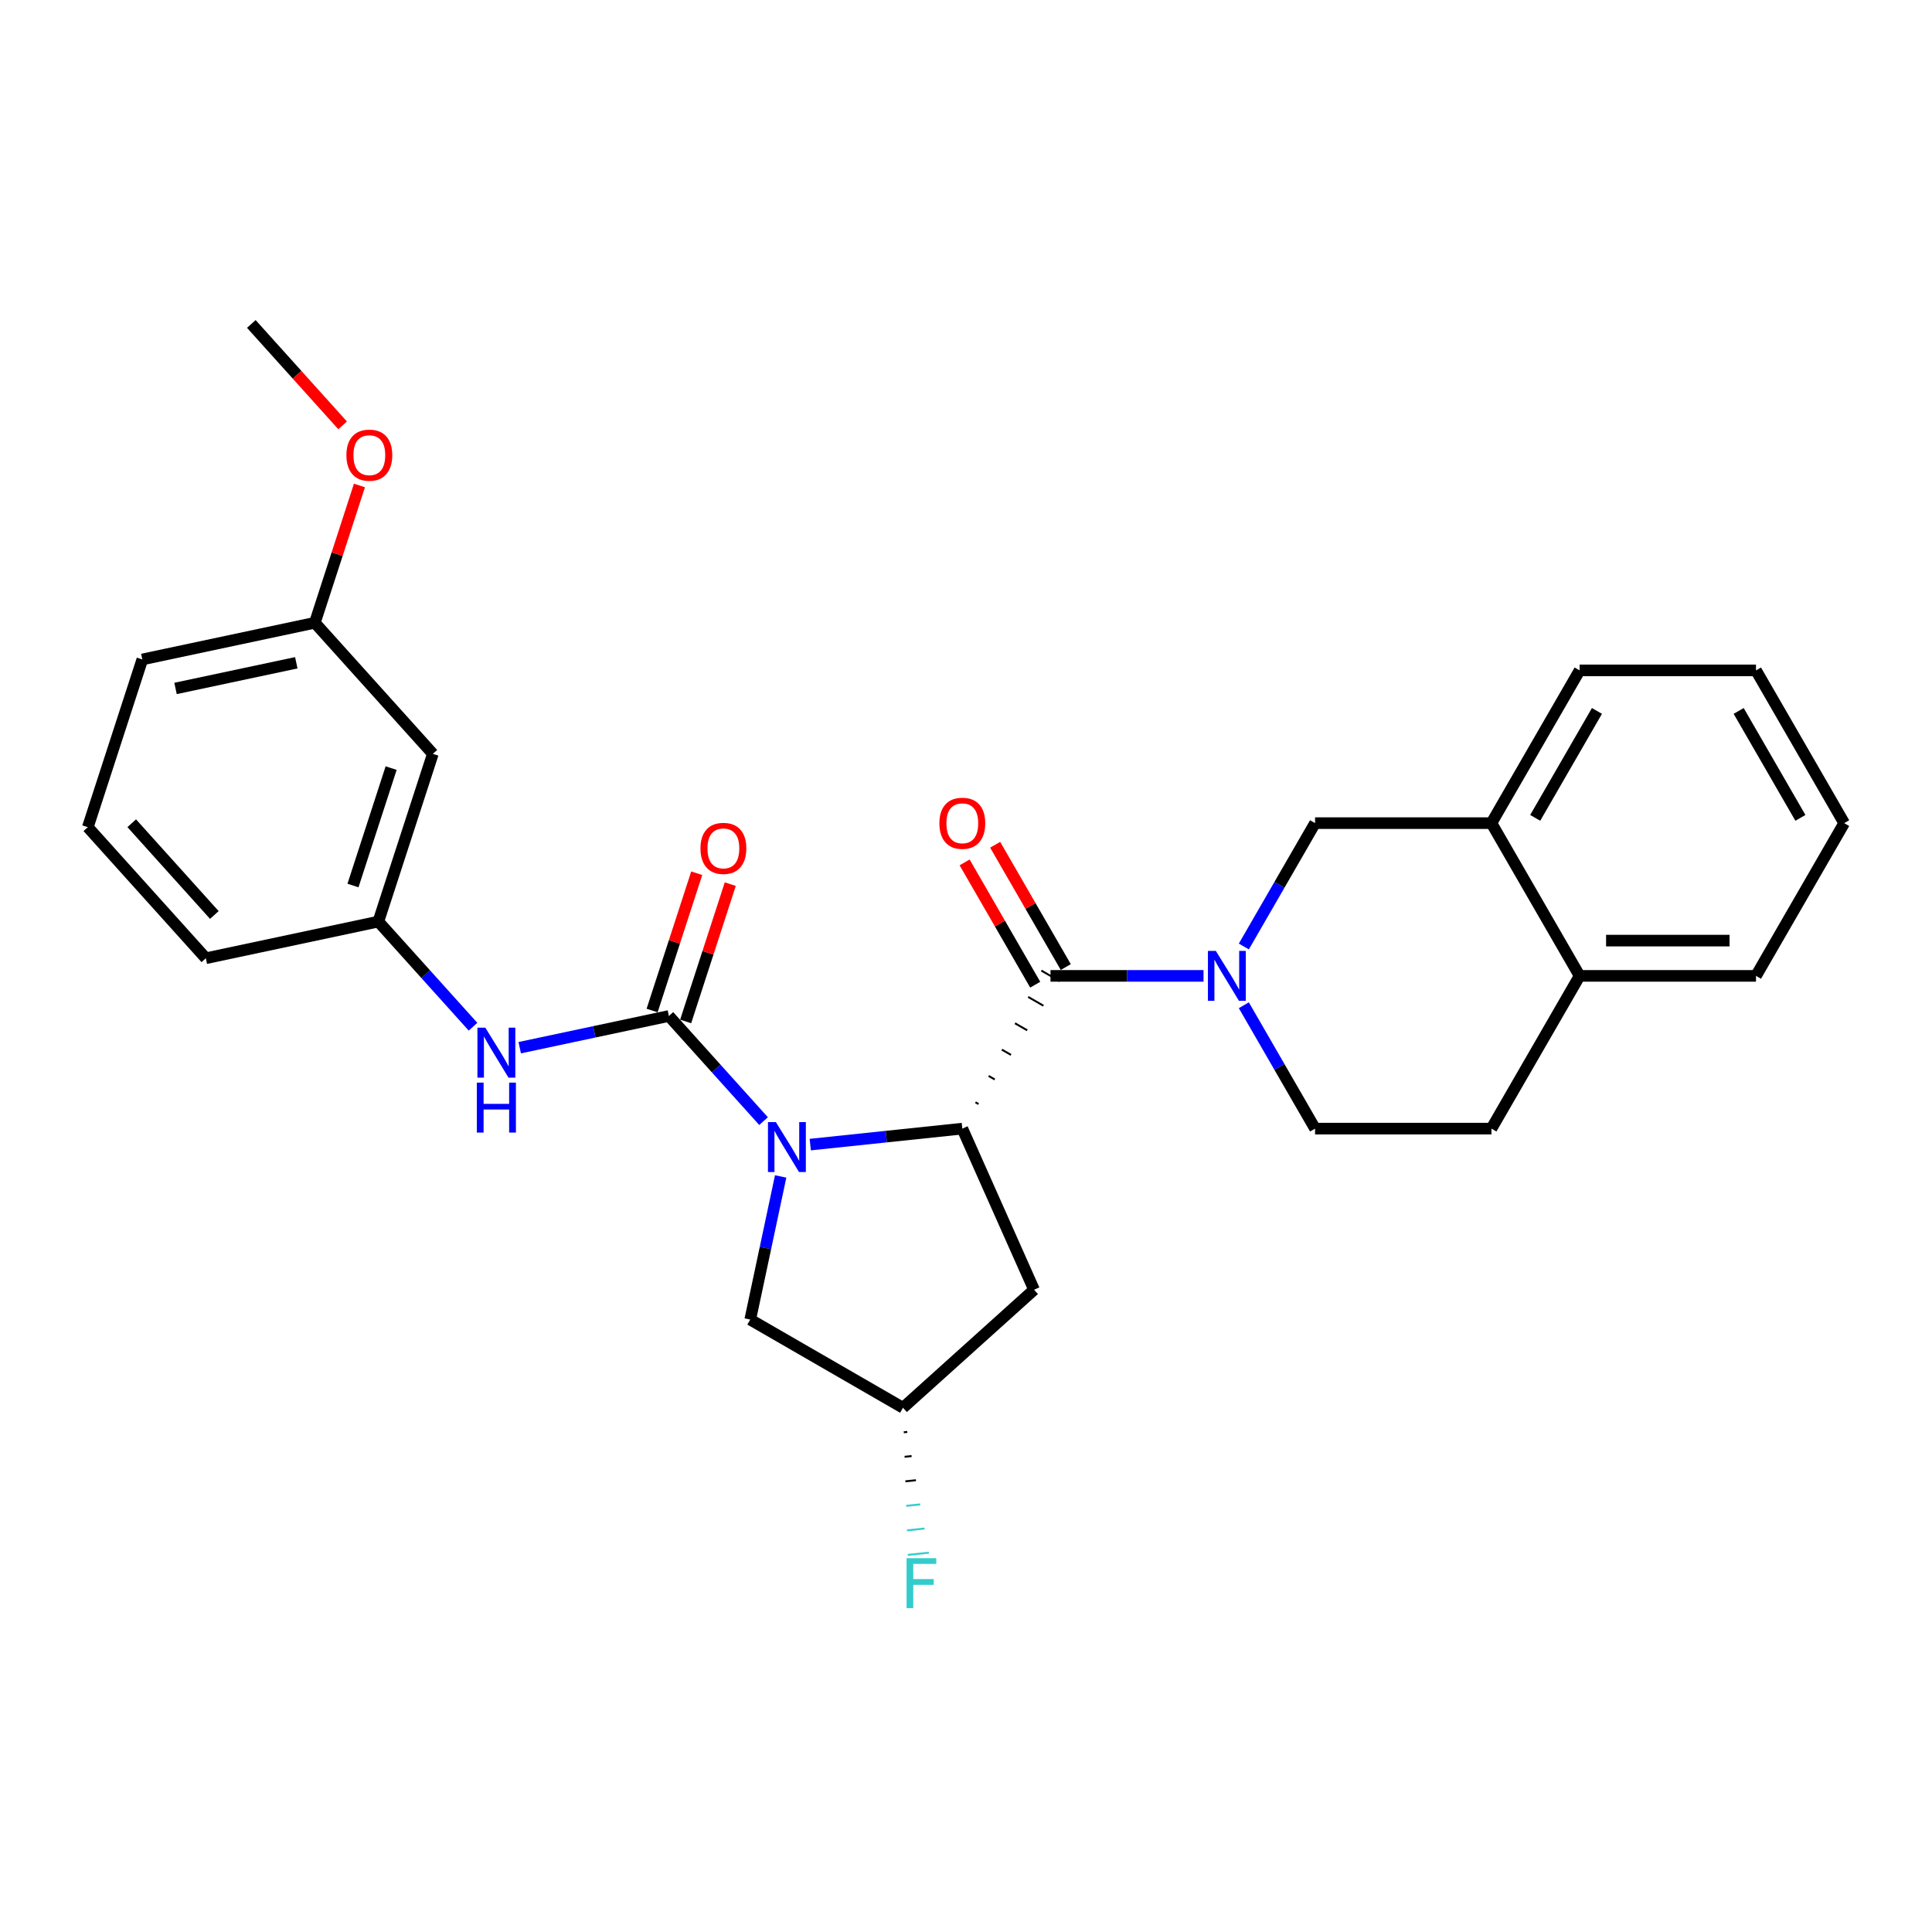 <?xml version='1.0' encoding='iso-8859-1'?>
<svg version='1.1' baseProfile='full'
              xmlns='http://www.w3.org/2000/svg'
                      xmlns:rdkit='http://www.rdkit.org/xml'
                      xmlns:xlink='http://www.w3.org/1999/xlink'
                  xml:space='preserve'
width='1000px' height='1000px' viewBox='0 0 1000 1000'>
<!-- END OF HEADER -->
<rect style='opacity:1.0;fill:#FFFFFF;stroke:none' width='1000' height='1000' x='0' y='0'> </rect>
<path class='bond-0' d='M 395.215,580.291 L 370.716,553.082' style='fill:none;fill-rule:evenodd;stroke:#0000FF;stroke-width:6px;stroke-linecap:butt;stroke-linejoin:miter;stroke-opacity:1' />
<path class='bond-0' d='M 370.716,553.082 L 346.217,525.872' style='fill:none;fill-rule:evenodd;stroke:#000000;stroke-width:6px;stroke-linecap:butt;stroke-linejoin:miter;stroke-opacity:1' />
<path class='bond-1' d='M 419.389,592.444 L 458.741,588.308' style='fill:none;fill-rule:evenodd;stroke:#0000FF;stroke-width:6px;stroke-linecap:butt;stroke-linejoin:miter;stroke-opacity:1' />
<path class='bond-1' d='M 458.741,588.308 L 498.092,584.172' style='fill:none;fill-rule:evenodd;stroke:#000000;stroke-width:6px;stroke-linecap:butt;stroke-linejoin:miter;stroke-opacity:1' />
<path class='bond-7' d='M 404.069,608.924 L 396.195,645.967' style='fill:none;fill-rule:evenodd;stroke:#0000FF;stroke-width:6px;stroke-linecap:butt;stroke-linejoin:miter;stroke-opacity:1' />
<path class='bond-7' d='M 396.195,645.967 L 388.322,683.01' style='fill:none;fill-rule:evenodd;stroke:#000000;stroke-width:6px;stroke-linecap:butt;stroke-linejoin:miter;stroke-opacity:1' />
<path class='bond-4' d='M 346.217,525.872 L 307.612,534.078' style='fill:none;fill-rule:evenodd;stroke:#000000;stroke-width:6px;stroke-linecap:butt;stroke-linejoin:miter;stroke-opacity:1' />
<path class='bond-4' d='M 307.612,534.078 L 269.008,542.284' style='fill:none;fill-rule:evenodd;stroke:#0000FF;stroke-width:6px;stroke-linecap:butt;stroke-linejoin:miter;stroke-opacity:1' />
<path class='bond-9' d='M 354.899,528.693 L 366.444,493.161' style='fill:none;fill-rule:evenodd;stroke:#000000;stroke-width:6px;stroke-linecap:butt;stroke-linejoin:miter;stroke-opacity:1' />
<path class='bond-9' d='M 366.444,493.161 L 377.99,457.628' style='fill:none;fill-rule:evenodd;stroke:#FF0000;stroke-width:6px;stroke-linecap:butt;stroke-linejoin:miter;stroke-opacity:1' />
<path class='bond-9' d='M 337.534,523.051 L 349.08,487.518' style='fill:none;fill-rule:evenodd;stroke:#000000;stroke-width:6px;stroke-linecap:butt;stroke-linejoin:miter;stroke-opacity:1' />
<path class='bond-9' d='M 349.08,487.518 L 360.625,451.986' style='fill:none;fill-rule:evenodd;stroke:#FF0000;stroke-width:6px;stroke-linecap:butt;stroke-linejoin:miter;stroke-opacity:1' />
<path class='bond-2' d='M 506.491,571.452 L 504.909,570.539' style='fill:none;fill-rule:evenodd;stroke:#000000;stroke-width:1.0px;stroke-linecap:butt;stroke-linejoin:miter;stroke-opacity:1' />
<path class='bond-2' d='M 514.889,558.732 L 511.726,556.906' style='fill:none;fill-rule:evenodd;stroke:#000000;stroke-width:1.0px;stroke-linecap:butt;stroke-linejoin:miter;stroke-opacity:1' />
<path class='bond-2' d='M 523.287,546.011 L 518.543,543.273' style='fill:none;fill-rule:evenodd;stroke:#000000;stroke-width:1.0px;stroke-linecap:butt;stroke-linejoin:miter;stroke-opacity:1' />
<path class='bond-2' d='M 531.685,533.291 L 525.36,529.64' style='fill:none;fill-rule:evenodd;stroke:#000000;stroke-width:1.0px;stroke-linecap:butt;stroke-linejoin:miter;stroke-opacity:1' />
<path class='bond-2' d='M 540.083,520.571 L 532.177,516.006' style='fill:none;fill-rule:evenodd;stroke:#000000;stroke-width:1.0px;stroke-linecap:butt;stroke-linejoin:miter;stroke-opacity:1' />
<path class='bond-2' d='M 548.481,507.851 L 538.994,502.373' style='fill:none;fill-rule:evenodd;stroke:#000000;stroke-width:1.0px;stroke-linecap:butt;stroke-linejoin:miter;stroke-opacity:1' />
<path class='bond-6' d='M 498.092,584.172 L 535.224,667.57' style='fill:none;fill-rule:evenodd;stroke:#000000;stroke-width:6px;stroke-linecap:butt;stroke-linejoin:miter;stroke-opacity:1' />
<path class='bond-3' d='M 543.738,505.112 L 583.34,505.112' style='fill:none;fill-rule:evenodd;stroke:#000000;stroke-width:6px;stroke-linecap:butt;stroke-linejoin:miter;stroke-opacity:1' />
<path class='bond-3' d='M 583.34,505.112 L 622.941,505.112' style='fill:none;fill-rule:evenodd;stroke:#0000FF;stroke-width:6px;stroke-linecap:butt;stroke-linejoin:miter;stroke-opacity:1' />
<path class='bond-11' d='M 551.644,500.548 L 533.37,468.896' style='fill:none;fill-rule:evenodd;stroke:#000000;stroke-width:6px;stroke-linecap:butt;stroke-linejoin:miter;stroke-opacity:1' />
<path class='bond-11' d='M 533.37,468.896 L 515.096,437.244' style='fill:none;fill-rule:evenodd;stroke:#FF0000;stroke-width:6px;stroke-linecap:butt;stroke-linejoin:miter;stroke-opacity:1' />
<path class='bond-11' d='M 535.832,509.677 L 517.558,478.025' style='fill:none;fill-rule:evenodd;stroke:#000000;stroke-width:6px;stroke-linecap:butt;stroke-linejoin:miter;stroke-opacity:1' />
<path class='bond-11' d='M 517.558,478.025 L 499.284,446.373' style='fill:none;fill-rule:evenodd;stroke:#FF0000;stroke-width:6px;stroke-linecap:butt;stroke-linejoin:miter;stroke-opacity:1' />
<path class='bond-5' d='M 643.809,489.903 L 662.241,457.978' style='fill:none;fill-rule:evenodd;stroke:#0000FF;stroke-width:6px;stroke-linecap:butt;stroke-linejoin:miter;stroke-opacity:1' />
<path class='bond-5' d='M 662.241,457.978 L 680.674,426.052' style='fill:none;fill-rule:evenodd;stroke:#000000;stroke-width:6px;stroke-linecap:butt;stroke-linejoin:miter;stroke-opacity:1' />
<path class='bond-10' d='M 643.809,520.321 L 662.241,552.247' style='fill:none;fill-rule:evenodd;stroke:#0000FF;stroke-width:6px;stroke-linecap:butt;stroke-linejoin:miter;stroke-opacity:1' />
<path class='bond-10' d='M 662.241,552.247 L 680.674,584.172' style='fill:none;fill-rule:evenodd;stroke:#000000;stroke-width:6px;stroke-linecap:butt;stroke-linejoin:miter;stroke-opacity:1' />
<path class='bond-12' d='M 244.834,531.429 L 220.335,504.22' style='fill:none;fill-rule:evenodd;stroke:#0000FF;stroke-width:6px;stroke-linecap:butt;stroke-linejoin:miter;stroke-opacity:1' />
<path class='bond-12' d='M 220.335,504.22 L 195.836,477.011' style='fill:none;fill-rule:evenodd;stroke:#000000;stroke-width:6px;stroke-linecap:butt;stroke-linejoin:miter;stroke-opacity:1' />
<path class='bond-8' d='M 680.674,426.052 L 771.964,426.052' style='fill:none;fill-rule:evenodd;stroke:#000000;stroke-width:6px;stroke-linecap:butt;stroke-linejoin:miter;stroke-opacity:1' />
<path class='bond-28' d='M 535.224,667.57 L 467.382,728.655' style='fill:none;fill-rule:evenodd;stroke:#000000;stroke-width:6px;stroke-linecap:butt;stroke-linejoin:miter;stroke-opacity:1' />
<path class='bond-13' d='M 388.322,683.01 L 467.382,728.655' style='fill:none;fill-rule:evenodd;stroke:#000000;stroke-width:6px;stroke-linecap:butt;stroke-linejoin:miter;stroke-opacity:1' />
<path class='bond-21' d='M 771.964,426.052 L 817.61,346.992' style='fill:none;fill-rule:evenodd;stroke:#000000;stroke-width:6px;stroke-linecap:butt;stroke-linejoin:miter;stroke-opacity:1' />
<path class='bond-21' d='M 794.623,423.322 L 826.575,367.98' style='fill:none;fill-rule:evenodd;stroke:#000000;stroke-width:6px;stroke-linecap:butt;stroke-linejoin:miter;stroke-opacity:1' />
<path class='bond-29' d='M 771.964,426.052 L 817.61,505.112' style='fill:none;fill-rule:evenodd;stroke:#000000;stroke-width:6px;stroke-linecap:butt;stroke-linejoin:miter;stroke-opacity:1' />
<path class='bond-16' d='M 680.674,584.172 L 771.964,584.172' style='fill:none;fill-rule:evenodd;stroke:#000000;stroke-width:6px;stroke-linecap:butt;stroke-linejoin:miter;stroke-opacity:1' />
<path class='bond-15' d='M 195.836,477.011 L 224.046,390.188' style='fill:none;fill-rule:evenodd;stroke:#000000;stroke-width:6px;stroke-linecap:butt;stroke-linejoin:miter;stroke-opacity:1' />
<path class='bond-15' d='M 182.703,458.345 L 202.45,397.569' style='fill:none;fill-rule:evenodd;stroke:#000000;stroke-width:6px;stroke-linecap:butt;stroke-linejoin:miter;stroke-opacity:1' />
<path class='bond-22' d='M 195.836,477.011 L 106.54,495.991' style='fill:none;fill-rule:evenodd;stroke:#000000;stroke-width:6px;stroke-linecap:butt;stroke-linejoin:miter;stroke-opacity:1' />
<path class='bond-18' d='M 467.798,741.348 L 469.613,741.157' style='fill:none;fill-rule:evenodd;stroke:#000000;stroke-width:1.0px;stroke-linecap:butt;stroke-linejoin:miter;stroke-opacity:1' />
<path class='bond-18' d='M 468.214,754.04 L 471.845,753.658' style='fill:none;fill-rule:evenodd;stroke:#000000;stroke-width:1.0px;stroke-linecap:butt;stroke-linejoin:miter;stroke-opacity:1' />
<path class='bond-18' d='M 468.63,766.733 L 474.077,766.16' style='fill:none;fill-rule:evenodd;stroke:#000000;stroke-width:1.0px;stroke-linecap:butt;stroke-linejoin:miter;stroke-opacity:1' />
<path class='bond-18' d='M 469.046,779.425 L 476.309,778.661' style='fill:none;fill-rule:evenodd;stroke:#33CCCC;stroke-width:1.0px;stroke-linecap:butt;stroke-linejoin:miter;stroke-opacity:1' />
<path class='bond-18' d='M 469.462,792.117 L 478.541,791.163' style='fill:none;fill-rule:evenodd;stroke:#33CCCC;stroke-width:1.0px;stroke-linecap:butt;stroke-linejoin:miter;stroke-opacity:1' />
<path class='bond-18' d='M 469.878,804.81 L 480.773,803.664' style='fill:none;fill-rule:evenodd;stroke:#33CCCC;stroke-width:1.0px;stroke-linecap:butt;stroke-linejoin:miter;stroke-opacity:1' />
<path class='bond-14' d='M 817.61,505.112 L 771.964,584.172' style='fill:none;fill-rule:evenodd;stroke:#000000;stroke-width:6px;stroke-linecap:butt;stroke-linejoin:miter;stroke-opacity:1' />
<path class='bond-23' d='M 817.61,505.112 L 908.9,505.112' style='fill:none;fill-rule:evenodd;stroke:#000000;stroke-width:6px;stroke-linecap:butt;stroke-linejoin:miter;stroke-opacity:1' />
<path class='bond-23' d='M 831.303,486.854 L 895.207,486.854' style='fill:none;fill-rule:evenodd;stroke:#000000;stroke-width:6px;stroke-linecap:butt;stroke-linejoin:miter;stroke-opacity:1' />
<path class='bond-17' d='M 224.046,390.188 L 162.961,322.346' style='fill:none;fill-rule:evenodd;stroke:#000000;stroke-width:6px;stroke-linecap:butt;stroke-linejoin:miter;stroke-opacity:1' />
<path class='bond-19' d='M 162.961,322.346 L 174.506,286.813' style='fill:none;fill-rule:evenodd;stroke:#000000;stroke-width:6px;stroke-linecap:butt;stroke-linejoin:miter;stroke-opacity:1' />
<path class='bond-19' d='M 174.506,286.813 L 186.051,251.28' style='fill:none;fill-rule:evenodd;stroke:#FF0000;stroke-width:6px;stroke-linecap:butt;stroke-linejoin:miter;stroke-opacity:1' />
<path class='bond-30' d='M 162.961,322.346 L 73.665,341.326' style='fill:none;fill-rule:evenodd;stroke:#000000;stroke-width:6px;stroke-linecap:butt;stroke-linejoin:miter;stroke-opacity:1' />
<path class='bond-30' d='M 153.362,343.052 L 90.855,356.338' style='fill:none;fill-rule:evenodd;stroke:#000000;stroke-width:6px;stroke-linecap:butt;stroke-linejoin:miter;stroke-opacity:1' />
<path class='bond-25' d='M 177.345,220.168 L 153.715,193.925' style='fill:none;fill-rule:evenodd;stroke:#FF0000;stroke-width:6px;stroke-linecap:butt;stroke-linejoin:miter;stroke-opacity:1' />
<path class='bond-25' d='M 153.715,193.925 L 130.086,167.681' style='fill:none;fill-rule:evenodd;stroke:#000000;stroke-width:6px;stroke-linecap:butt;stroke-linejoin:miter;stroke-opacity:1' />
<path class='bond-20' d='M 45.455,428.149 L 106.54,495.991' style='fill:none;fill-rule:evenodd;stroke:#000000;stroke-width:6px;stroke-linecap:butt;stroke-linejoin:miter;stroke-opacity:1' />
<path class='bond-20' d='M 68.186,426.108 L 110.946,473.598' style='fill:none;fill-rule:evenodd;stroke:#000000;stroke-width:6px;stroke-linecap:butt;stroke-linejoin:miter;stroke-opacity:1' />
<path class='bond-24' d='M 45.455,428.149 L 73.665,341.326' style='fill:none;fill-rule:evenodd;stroke:#000000;stroke-width:6px;stroke-linecap:butt;stroke-linejoin:miter;stroke-opacity:1' />
<path class='bond-26' d='M 817.61,346.992 L 908.9,346.992' style='fill:none;fill-rule:evenodd;stroke:#000000;stroke-width:6px;stroke-linecap:butt;stroke-linejoin:miter;stroke-opacity:1' />
<path class='bond-27' d='M 908.9,505.112 L 954.545,426.052' style='fill:none;fill-rule:evenodd;stroke:#000000;stroke-width:6px;stroke-linecap:butt;stroke-linejoin:miter;stroke-opacity:1' />
<path class='bond-31' d='M 908.9,346.992 L 954.545,426.052' style='fill:none;fill-rule:evenodd;stroke:#000000;stroke-width:6px;stroke-linecap:butt;stroke-linejoin:miter;stroke-opacity:1' />
<path class='bond-31' d='M 899.935,367.98 L 931.887,423.322' style='fill:none;fill-rule:evenodd;stroke:#000000;stroke-width:6px;stroke-linecap:butt;stroke-linejoin:miter;stroke-opacity:1' />
<path  class='atom-0' d='M 401.587 580.788
L 410.059 594.481
Q 410.899 595.832, 412.25 598.279
Q 413.601 600.726, 413.674 600.872
L 413.674 580.788
L 417.107 580.788
L 417.107 606.641
L 413.564 606.641
L 404.472 591.67
Q 403.413 589.917, 402.281 587.908
Q 401.185 585.9, 400.857 585.279
L 400.857 606.641
L 397.497 606.641
L 397.497 580.788
L 401.587 580.788
' fill='#0000FF'/>
<path  class='atom-4' d='M 629.314 492.185
L 637.785 505.879
Q 638.625 507.23, 639.976 509.677
Q 641.327 512.123, 641.4 512.269
L 641.4 492.185
L 644.833 492.185
L 644.833 518.039
L 641.291 518.039
L 632.198 503.067
Q 631.139 501.314, 630.007 499.306
Q 628.912 497.298, 628.583 496.677
L 628.583 518.039
L 625.224 518.039
L 625.224 492.185
L 629.314 492.185
' fill='#0000FF'/>
<path  class='atom-5' d='M 251.206 531.926
L 259.678 545.62
Q 260.518 546.971, 261.869 549.417
Q 263.22 551.864, 263.293 552.01
L 263.293 531.926
L 266.726 531.926
L 266.726 557.779
L 263.183 557.779
L 254.091 542.808
Q 253.032 541.055, 251.9 539.047
Q 250.804 537.038, 250.476 536.417
L 250.476 557.779
L 247.116 557.779
L 247.116 531.926
L 251.206 531.926
' fill='#0000FF'/>
<path  class='atom-5' d='M 246.806 560.365
L 250.311 560.365
L 250.311 571.356
L 263.53 571.356
L 263.53 560.365
L 267.036 560.365
L 267.036 586.218
L 263.53 586.218
L 263.53 574.278
L 250.311 574.278
L 250.311 586.218
L 246.806 586.218
L 246.806 560.365
' fill='#0000FF'/>
<path  class='atom-10' d='M 362.559 439.123
Q 362.559 432.915, 365.627 429.446
Q 368.694 425.977, 374.427 425.977
Q 380.16 425.977, 383.227 429.446
Q 386.295 432.915, 386.295 439.123
Q 386.295 445.404, 383.191 448.982
Q 380.087 452.524, 374.427 452.524
Q 368.73 452.524, 365.627 448.982
Q 362.559 445.44, 362.559 439.123
M 374.427 449.603
Q 378.371 449.603, 380.489 446.974
Q 382.643 444.308, 382.643 439.123
Q 382.643 434.047, 380.489 431.491
Q 378.371 428.898, 374.427 428.898
Q 370.483 428.898, 368.329 431.454
Q 366.211 434.011, 366.211 439.123
Q 366.211 444.345, 368.329 446.974
Q 370.483 449.603, 374.427 449.603
' fill='#FF0000'/>
<path  class='atom-12' d='M 486.225 426.125
Q 486.225 419.917, 489.292 416.448
Q 492.359 412.979, 498.092 412.979
Q 503.825 412.979, 506.893 416.448
Q 509.96 419.917, 509.96 426.125
Q 509.96 432.406, 506.856 435.984
Q 503.752 439.527, 498.092 439.527
Q 492.396 439.527, 489.292 435.984
Q 486.225 432.442, 486.225 426.125
M 498.092 436.605
Q 502.036 436.605, 504.154 433.976
Q 506.309 431.31, 506.309 426.125
Q 506.309 421.049, 504.154 418.493
Q 502.036 415.901, 498.092 415.901
Q 494.149 415.901, 491.994 418.457
Q 489.876 421.013, 489.876 426.125
Q 489.876 431.347, 491.994 433.976
Q 494.149 436.605, 498.092 436.605
' fill='#FF0000'/>
<path  class='atom-19' d='M 469.237 806.519
L 484.611 806.519
L 484.611 809.477
L 472.706 809.477
L 472.706 817.328
L 483.296 817.328
L 483.296 820.322
L 472.706 820.322
L 472.706 832.373
L 469.237 832.373
L 469.237 806.519
' fill='#33CCCC'/>
<path  class='atom-20' d='M 179.303 235.596
Q 179.303 229.389, 182.371 225.92
Q 185.438 222.451, 191.171 222.451
Q 196.904 222.451, 199.971 225.92
Q 203.039 229.389, 203.039 235.596
Q 203.039 241.877, 199.935 245.456
Q 196.831 248.998, 191.171 248.998
Q 185.474 248.998, 182.371 245.456
Q 179.303 241.914, 179.303 235.596
M 191.171 246.077
Q 195.115 246.077, 197.233 243.447
Q 199.387 240.782, 199.387 235.596
Q 199.387 230.521, 197.233 227.965
Q 195.115 225.372, 191.171 225.372
Q 187.227 225.372, 185.073 227.928
Q 182.955 230.484, 182.955 235.596
Q 182.955 240.818, 185.073 243.447
Q 187.227 246.077, 191.171 246.077
' fill='#FF0000'/>
</svg>
